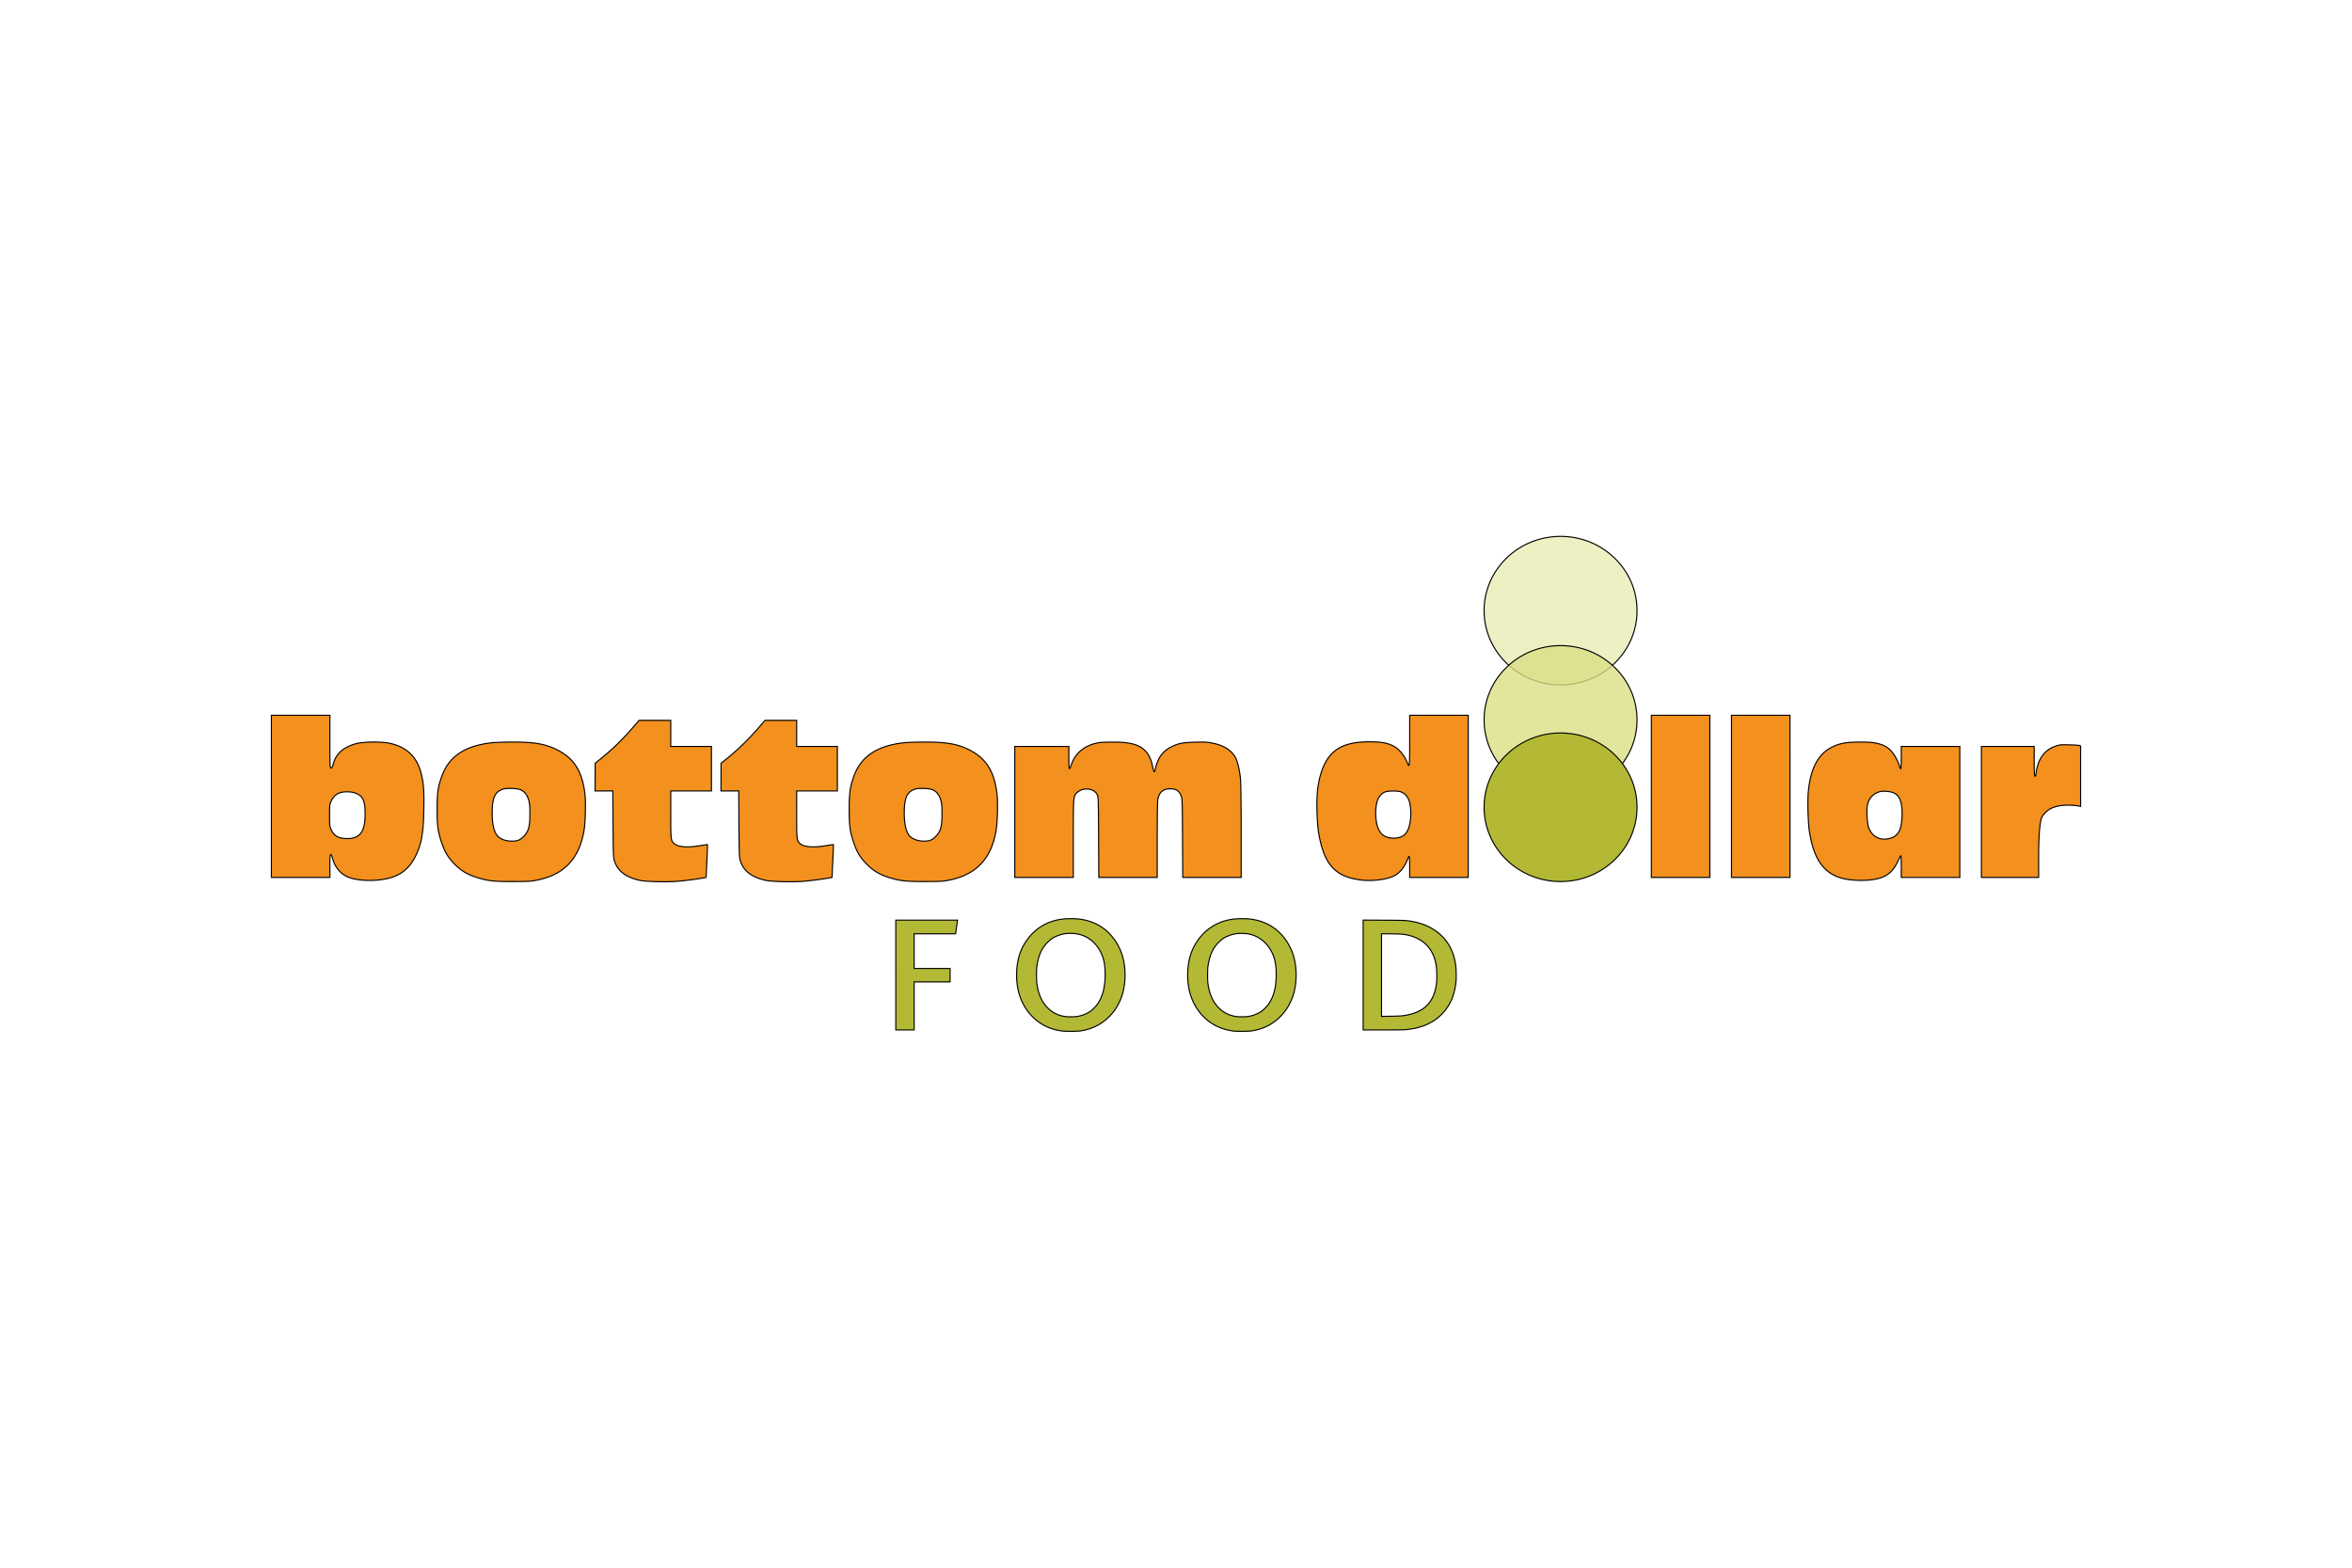 <svg width="1200" height="800" xmlns="http://www.w3.org/2000/svg" viewBox="-248.401 -113.279 2152.805 679.674"><g transform="translate(-131.998 -300)" stroke="null"><path fill="#f3901e" d="M131.998 538.008v74.214h53.551v-10.477c0-8.265.175-10.477.757-10.477.465 0 1.106 1.28 1.513 2.968 2.037 7.917 6.694 13.97 13.097 17.113 8.615 4.25 26.892 4.89 39.348 1.397 11.176-3.085 18.51-9.371 23.982-20.605 5.18-10.71 6.926-20.664 7.276-42.026.349-17.288-.175-24.214-2.445-33.178-3.9-15.25-13.504-24.39-29.162-27.59-7.916-1.63-24.39-1.34-30.967.581-11.757 3.435-17.986 9.255-20.547 19.209-.524 2.212-1.048 2.969-1.804 2.969-.99 0-1.048-1.223-1.048-24.157v-24.156h-53.551v74.215zm78.29-2.387c5.704 2.62 7.508 7.102 7.508 18.685 0 16.706-5.18 23.05-18.219 22.293-6.868-.407-10.36-2.677-12.98-8.323-1.223-2.678-1.339-3.725-1.339-12.806 0-9.08.116-10.128 1.339-12.806 3.085-6.693 7.916-9.254 16.589-8.73 2.561.116 5.064.756 7.101 1.687zm963.625-48.836c0 22.585-.233 25.553-1.805 21.362-2.677-7.334-7.916-13.62-13.504-16.414-5.646-2.736-11.001-3.667-21.653-3.667-16.473 0-26.95 3.376-34.459 11.001-6.752 6.869-11.35 18.801-12.98 33.877-1.048 9.313-.466 29.744 1.106 38.824 4.89 28.697 15.017 39.93 38.766 42.841 10.012 1.28 23.108-.35 29.977-3.667 5.297-2.561 9.895-8.15 12.514-15.192.582-1.514 1.28-2.736 1.514-2.736.29 0 .524 4.307.524 9.604v9.604h53.55V463.793h-53.55v22.992zm-8.673 46.916c3.085.93 5.995 3.492 7.392 6.577 1.98 4.133 2.794 12.049 1.98 19.034-1.456 12.107-5.88 16.938-15.542 16.938-9.72 0-14.61-5.355-16.007-17.462-.64-5.763-.291-11.06 1.047-16.123 1.106-4.191 4.482-7.975 8.033-8.906 3.143-.815 10.42-.815 13.097-.058zm229.861 4.307v74.214h53.551V463.793h-53.551zm73.342 0v74.214h53.551V463.793h-53.551zm-1006.99-61.409c-8.208 9.43-17.463 18.394-26.66 25.902l-6.46 5.239v12.631l-.059 12.69h16.241l.174 30.384c.233 29.103.29 30.617 1.455 34.11 3.027 8.963 10.245 14.435 22.817 17.345 5.356 1.222 25.204 1.746 35.041.873 6.927-.582 20.257-2.386 24.448-3.26l1.455-.349.698-14.9c.408-8.208.64-15.018.524-15.077-.058-.058-3.027.35-6.52.932-11.233 1.979-20.139 1.338-23.69-1.63-3.317-2.794-3.376-3.26-3.376-26.892V533.06h37.253v-40.745h-37.253V468.45h-28.987l-7.101 8.149zm115.251 0c-8.208 9.43-17.463 18.394-26.66 25.902l-6.46 5.239v12.631l-.059 12.69h16.241l.174 30.384c.233 29.103.29 30.617 1.455 34.11 3.027 8.963 10.244 14.435 22.817 17.345 5.355 1.222 25.204 1.746 35.041.873 6.927-.582 20.256-2.386 24.447-3.26l1.456-.349.698-14.9c.408-8.208.64-15.018.524-15.077-.058-.058-3.027.35-6.52.932-11.233 1.979-20.14 1.338-23.69-1.63-3.318-2.794-3.376-3.26-3.376-26.892V533.06h37.253v-40.745h-37.253V468.45h-28.987l-7.101 8.149zm-243.017 12.34c-24.505 2.736-39.174 12.515-45.635 30.5-3.608 9.896-4.365 15.367-4.365 30.21 0 15.193.64 20.257 4.074 30.56 2.969 8.847 5.996 13.911 12.166 20.08 5.937 5.996 11.932 9.489 20.663 12.166 10.07 3.027 14.669 3.551 32.306 3.551 15.308-.058 16.705-.116 23.283-1.513 24.098-5.18 37.369-19.384 41.91-44.762 1.338-7.45 1.803-25.902.93-33.702-2.503-21.13-10.011-32.946-25.96-40.862-10.594-5.239-21.13-6.985-41.502-6.868-7.276.058-15.309.349-17.87.64zm25.437 42.724c4.016 1.339 6.635 4.366 8.207 9.197 1.106 3.55 1.28 5.472 1.28 13.155 0 11.816-1.163 16.007-5.704 20.664-3.609 3.725-6.286 4.598-12.63 4.249-5.065-.291-9.663-2.387-11.933-5.414-3.085-4.074-4.657-13.038-4.191-23.865.465-11.466 3.143-16.181 10.303-18.393 2.677-.815 11.874-.582 14.668.407zm351.748-42.724c-24.506 2.736-39.174 12.515-45.635 30.5-3.609 9.896-4.365 15.367-4.365 30.21 0 15.193.64 20.257 4.074 30.56 2.969 8.847 5.996 13.911 12.166 20.08 5.937 5.996 11.932 9.489 20.663 12.166 10.07 3.027 14.668 3.551 32.305 3.551 15.309-.058 16.706-.116 23.283-1.513 24.098-5.18 37.37-19.384 41.91-44.762 1.339-7.45 1.804-25.902.931-33.702-2.503-21.13-10.012-32.946-25.96-40.862-10.594-5.239-21.13-6.985-41.502-6.868-7.276.058-15.309.349-17.87.64zm25.437 42.724c4.016 1.339 6.635 4.366 8.207 9.197 1.106 3.55 1.28 5.472 1.28 13.155 0 11.816-1.164 16.007-5.704 20.664-3.609 3.725-6.286 4.598-12.631 4.249-5.064-.291-9.662-2.387-11.933-5.414-3.085-4.074-4.656-13.038-4.19-23.865.465-11.466 3.143-16.181 10.302-18.393 2.678-.815 11.875-.582 14.669.407zm154.424-43.015c-13.271 1.863-22.76 9.08-26.484 20.256-.699 2.096-1.514 3.784-1.805 3.784-.29 0-.524-4.366-.524-10.187v-10.186h-49.476v119.907h53.551v-35.099c0-38.417.058-39.348 3.318-42.433 5.355-5.122 15.483-4.307 18.451 1.572 1.165 2.27 1.223 3.317 1.397 39.115l.175 36.845h53.494v-34.284c0-20.78.233-35.448.582-37.369 1.222-6.345 4.948-9.488 11.35-9.488 5.355.058 8.091 1.863 10.012 6.636.931 2.386 1.048 5.995 1.222 38.533l.175 35.972h53.492v-41.501c0-22.76-.291-44.471-.582-48.138-.64-7.8-2.853-17.171-4.89-20.606-3.725-6.286-10.652-10.652-20.43-12.63-5.065-1.048-7.218-1.165-16.299-.932-11.583.35-14.784.931-21.536 4.191-8.266 4.016-12.69 10.245-15.076 21.362-.64 2.736-1.223 1.863-2.27-3.376-3.435-16.647-12.864-22.468-36.205-22.235-5.414 0-10.652.175-11.642.29zm681.552.466c-5.53.99-7.916 1.804-12.573 4.19-11.932 6.17-18.801 19.209-20.896 39.698-.874 8.44-.35 29.046.93 37.195 3.959 25.378 13.33 38.591 30.269 42.899 8.964 2.27 22.41 2.503 31.315.523 9.663-2.153 15.018-6.693 19.442-16.356 1.222-2.677 2.386-4.831 2.677-4.831.233 0 .408 4.424.408 9.895v9.895h53.551V492.315h-53.551v10.186c0 5.588-.233 10.187-.466 10.187-.291 0-.873-1.106-1.222-2.503-1.572-5.18-5.006-11.176-8.266-14.436-3.667-3.667-7.16-5.297-14.377-6.694-5.355-1.047-21.479-.99-27.241.059zm44.354 45.634c4.773 2.154 6.927 5.937 7.742 13.795.64 6.461-.117 15.367-1.63 19.5-2.037 5.413-5.996 8.265-12.457 9.022-7.276.873-13.387-2.968-16.123-10.07-1.63-4.133-2.328-16.473-1.222-21.42 1.397-6.228 5.82-10.652 11.757-11.933 3.377-.698 8.964-.174 11.933 1.106zm152.737-43.83c-11.293 2.212-18.278 9.022-21.188 20.664-.524 2.095-.931 4.365-.931 5.006a7.94 7.94 0 01-.35 2.153c-1.047 2.736-1.397-.349-1.397-12.747v-13.679h-48.312v119.907h52.387v-18.218c0-17.754.815-29.628 2.386-35.507.815-3.027 5.123-7.567 8.964-9.43 5.88-2.91 15.367-3.783 24.855-2.27l2.212.408v-55.356l-1.28-.407c-1.63-.466-15.367-.873-17.346-.524z"/><ellipse opacity=".8" ry="68.001" rx="70" cy="368" cx="1312" fill="#e8ecb4"/><ellipse opacity=".8" ry="68.001" rx="70" cy="468" cx="1312" fill="#dade83"/><ellipse ry="68.001" rx="70" cy="548" cx="1312" fill="#b3b934"/><path d="M856.491 650.333c-10.076 1.203-18.269 4.743-25.554 11.03-5.719 4.924-10.825 12.368-13.503 19.698-4.652 12.754-4.425 30.206.59 42.484 6.06 14.842 17.951 25.145 32.839 28.39 4.675 1.044 6.286 1.18 13.117 1.18 6.99-.023 9.327-.272 14.388-1.588 16.022-4.176 28.527-17.021 33.02-33.928 3.11-11.71 2.542-25.962-1.498-36.765-1.157-3.086-3.404-7.489-5.242-10.235-8.147-12.118-19.676-18.904-34.631-20.38-3.336-.34-10.303-.271-13.526.114zm12.981 13.594c10.258 1.793 18.7 9.01 22.898 19.563 1.952 4.924 2.792 10.19 2.77 17.542-.024 11.46-1.998 19.472-6.56 26.507-1.406 2.179-4.334 5.288-6.445 6.876-3.245 2.451-7.92 4.357-12.459 5.061-2.7.431-8.351.5-10.916.136-6.853-.976-12.186-3.699-16.748-8.51-5.083-5.379-8.01-12.164-9.395-21.787-.386-2.677-.386-12.708 0-15.432 1.43-10.167 4.561-17.156 10.121-22.535 1.135-1.09 2.724-2.428 3.518-2.973 3.586-2.45 8.828-4.289 13.48-4.766 2.678-.272 7.217-.136 9.736.318zm143.608-13.594c-10.076 1.203-18.268 4.743-25.553 11.03-5.719 4.924-10.825 12.368-13.503 19.698-4.652 12.754-4.425 30.206.59 42.484 6.06 14.842 17.951 25.145 32.839 28.39 4.675 1.044 6.286 1.18 13.117 1.18 6.99-.023 9.327-.272 14.388-1.588 16.022-4.176 28.526-17.021 33.02-33.928 3.109-11.71 2.542-25.962-1.498-36.765-1.157-3.086-3.404-7.489-5.242-10.235-8.148-12.118-19.676-18.904-34.632-20.38-3.336-.34-10.303-.271-13.525.114zm12.982 13.594c10.258 1.793 18.7 9.01 22.898 19.563 1.952 4.924 2.792 10.19 2.769 17.542-.023 11.46-1.997 19.472-6.559 26.507-1.407 2.179-4.334 5.288-6.445 6.876-3.245 2.451-7.92 4.357-12.459 5.061-2.7.431-8.351.5-10.916.136-6.853-.976-12.187-3.699-16.748-8.51-5.084-5.379-8.011-12.164-9.396-21.787-.385-2.677-.385-12.708 0-15.432 1.43-10.167 4.562-17.156 10.122-22.535 1.135-1.09 2.723-2.428 3.518-2.973 3.585-2.45 8.828-4.289 13.48-4.766 2.678-.272 7.217-.136 9.736.318zM703.532 701.6v50.267h16.794V707.84h32.907v-12.255h-32.907v-31.771h37.9l.113-.522a505.4 505.4 0 00.794-5.606c.386-2.814.749-5.378.817-5.741l.136-.613h-56.554v50.267zm427.785-.023v50.29h17.543c9.917 0 18.881-.09 20.606-.227 14.456-1.112 25.894-5.968 34.064-14.502 7.308-7.58 11.28-16.612 12.686-28.73.386-3.336.318-11.46-.136-14.978-1.226-10.009-4.516-17.997-10.144-24.737-6.808-8.147-16.862-13.73-28.89-15.977-6.196-1.18-6.99-1.225-26.938-1.316l-18.79-.114v50.29zm37.219-37.219c5.242.817 9.1 2.02 13.162 4.13 9.827 5.13 15.342 13.98 16.794 26.961.295 2.86.318 10.303 0 13.095-2.02 18.2-11.506 27.596-30.637 30.274-1.838.272-5.106.408-11.166.5l-8.578.135V663.77l9.032.113c6.627.09 9.645.204 11.393.476z" fill="#b3b934"/></g></svg>
